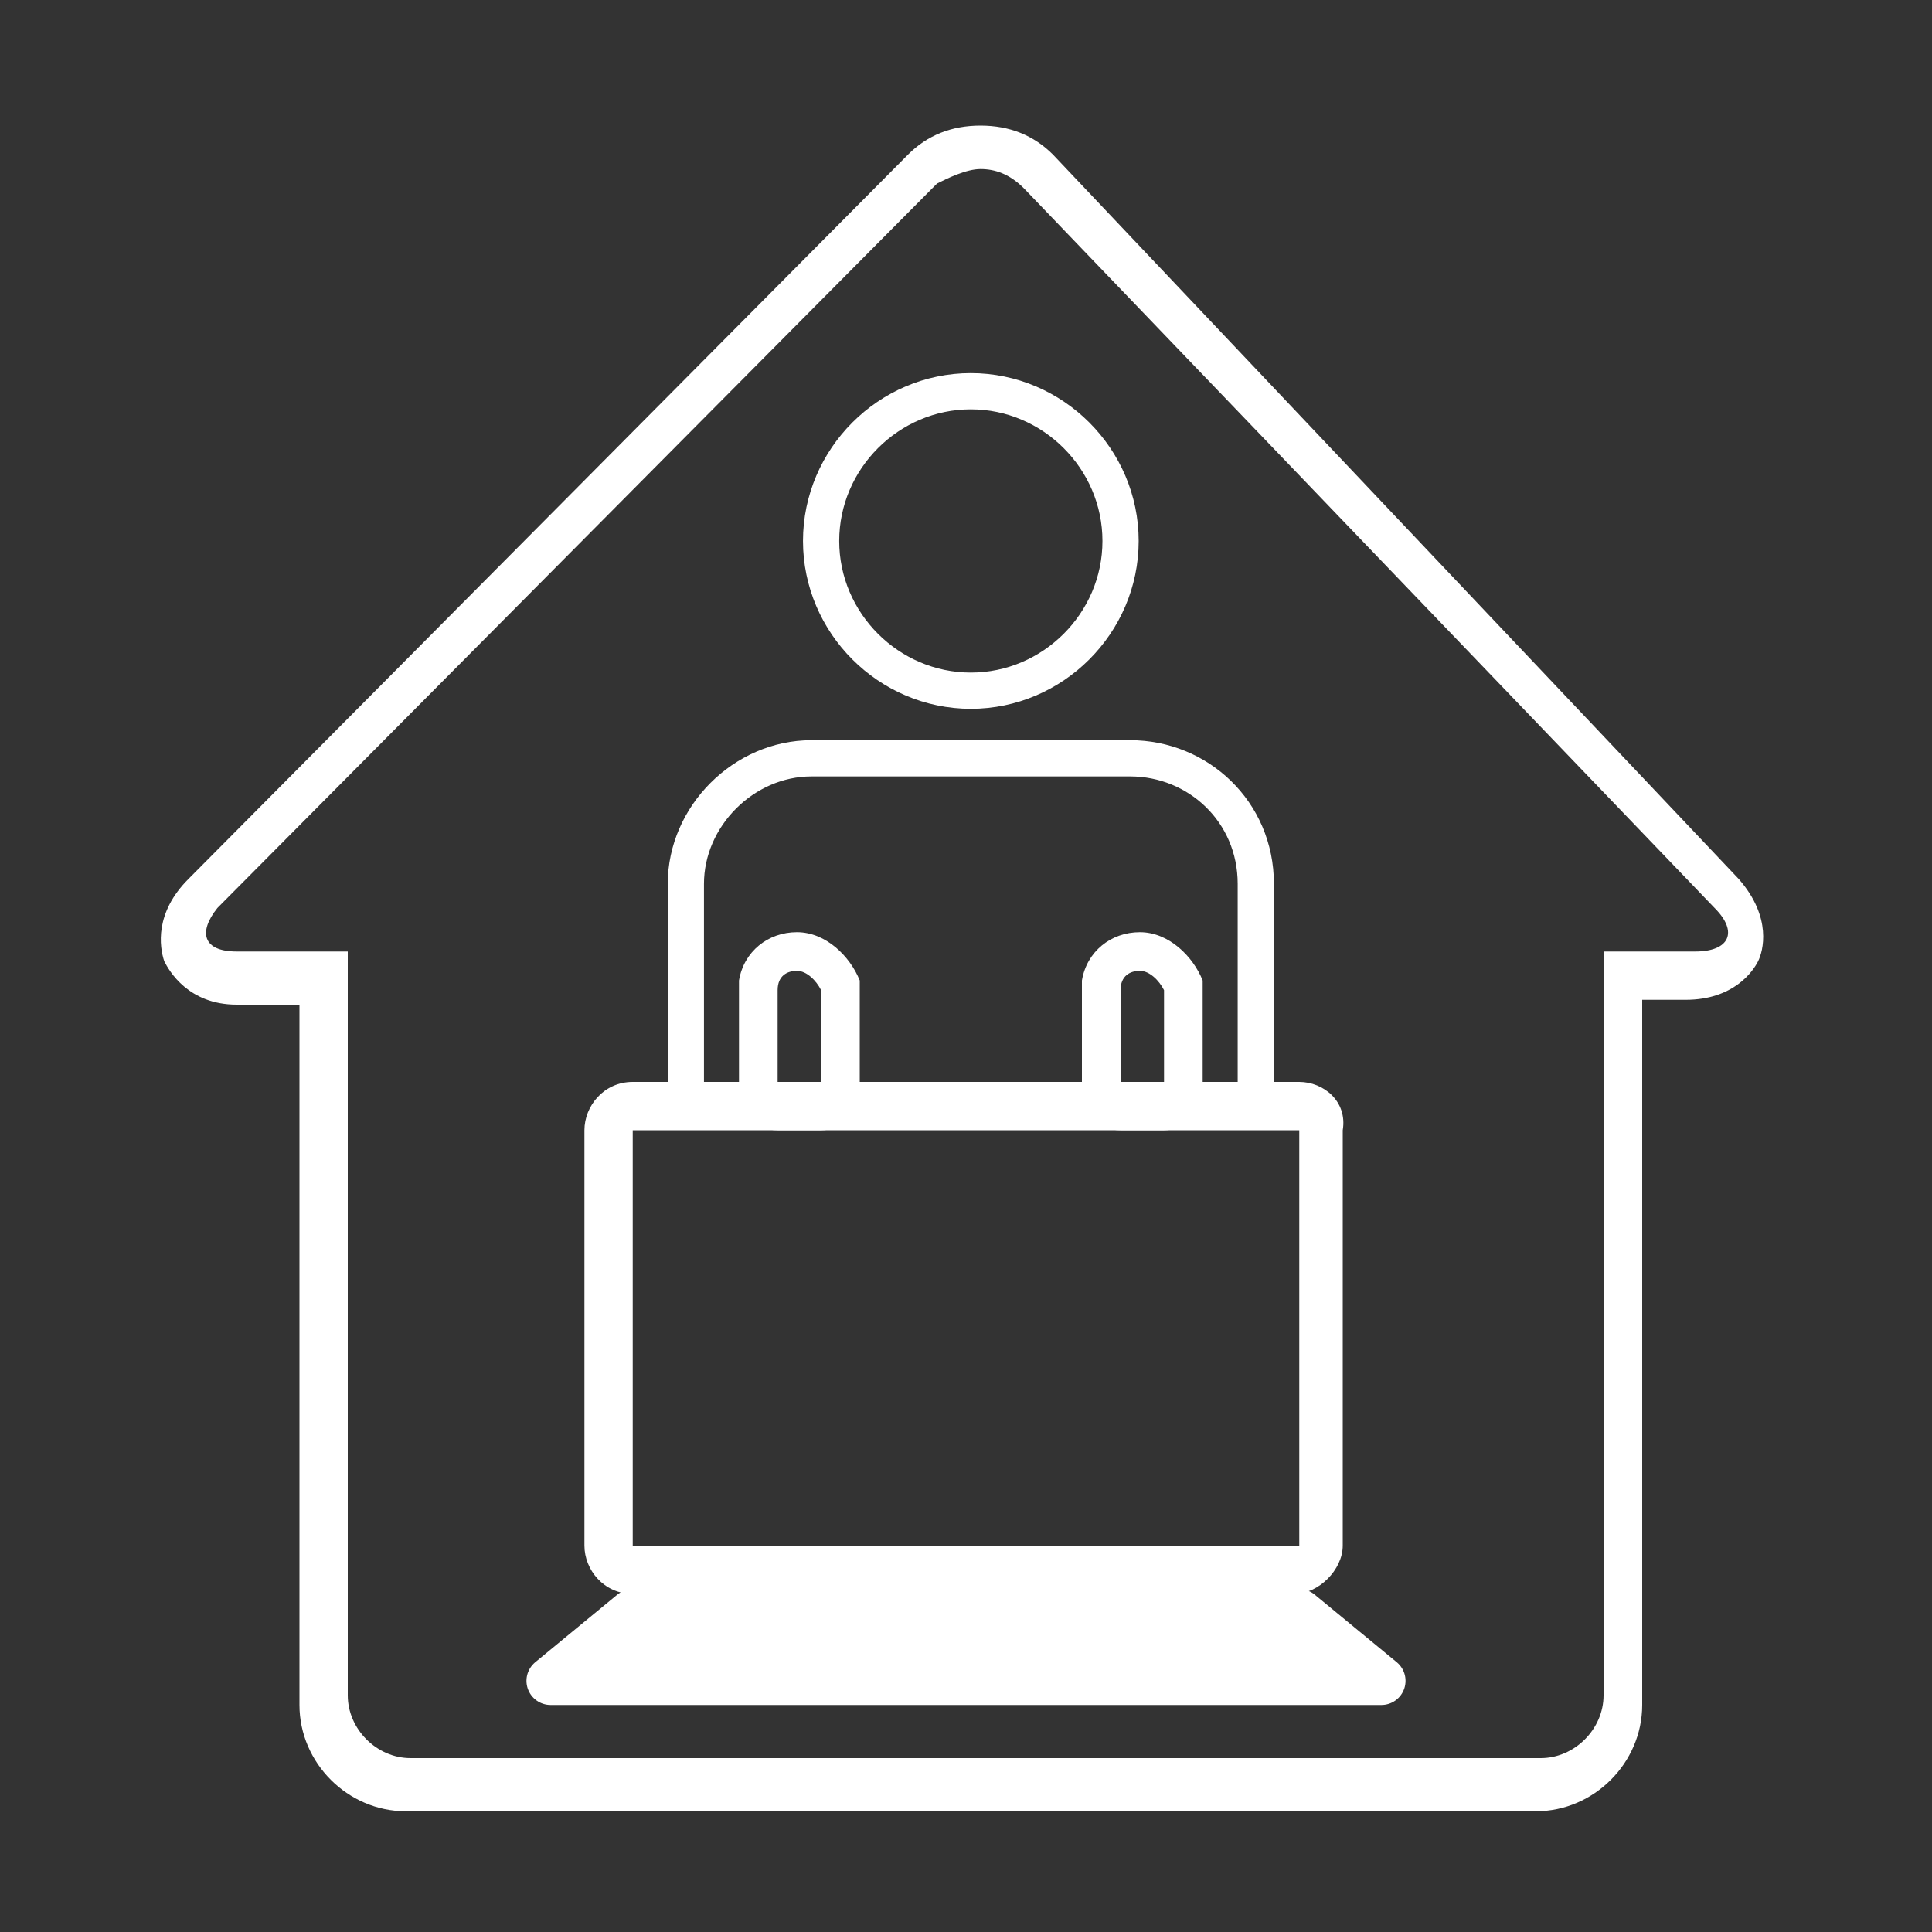 <?xml version="1.0" encoding="UTF-8"?> <svg xmlns="http://www.w3.org/2000/svg" xmlns:xlink="http://www.w3.org/1999/xlink" version="1.1" id="Capa_1" x="0px" y="0px" viewBox="0 0 40 40" style="enable-background:new 0 0 40 40;" xml:space="preserve"><rect x="0" y="0" width="40" height="40" fill="#333333" stroke="none"/> <style type="text/css"> .st0{fill:#FFFFFF;} .st1{fill:none;stroke:#FFFFFF;stroke-width:0.75;stroke-linejoin:round;stroke-miterlimit:10;} .st2{fill:#FFFFFF;stroke:#FFFFFF;stroke-linejoin:round;stroke-miterlimit:10;} </style> <g> <g> <g> <path class="st0" d="M20.3,3.5c0.3,0,0.6,0.1,0.9,0.4l14.3,14.9c0.5,0.5,0.3,0.9-0.4,0.9h-1.9v15.4c0,0.7-0.6,1.3-1.3,1.3H8.5 c-0.7,0-1.3-0.6-1.3-1.3V19.7H4.9c-0.7,0-0.8-0.4-0.4-0.9l14.9-15C19.6,3.7,20,3.5,20.3,3.5 M20.3,2.6c-0.6,0-1.1,0.2-1.5,0.6 l-14.9,15c-0.7,0.7-0.6,1.4-0.5,1.7c0.1,0.2,0.5,0.9,1.5,0.9h1.3v14.5c0,1.2,1,2.2,2.2,2.2h23.4c1.2,0,2.2-1,2.2-2.2V20.7h0.9 c1,0,1.4-0.6,1.5-0.8s0.3-0.9-0.4-1.7L21.8,3.2C21.4,2.8,20.9,2.6,20.3,2.6L20.3,2.6z"></path> </g> </g> <g> <path class="st1" d="M23.2,11.2c0-1.7-1.4-3.1-3.1-3.1S17,9.5,17,11.2s1.4,3.1,3.1,3.1C21.8,14.3,23.2,12.9,23.2,11.2z"></path> <path class="st1" d="M26,22.6v-4.3c0-1.5-1.2-2.6-2.6-2.6h-6.6c-1.4,0-2.6,1.2-2.6,2.6v4.3"></path> <g> <path class="st0" d="M23.6,20.1c0.2,0,0.4,0.2,0.5,0.4l0,0v2.1h-0.9v-2.1l0,0C23.2,20.2,23.4,20.1,23.6,20.1 M23.6,19.3 c-0.6,0-1.1,0.4-1.2,1c0,0,0,0.1,0,0.2v2.1c0,0.4,0.3,0.8,0.8,0.8h0.9c0.4,0,0.8-0.3,0.8-0.8v-2.1c0-0.1,0-0.1,0-0.2 C24.7,19.8,24.2,19.3,23.6,19.3L23.6,19.3z"></path> </g> <g> <path class="st0" d="M16.5,20.1c0.2,0,0.4,0.2,0.5,0.4l0,0v2.1h-0.9v-2.1l0,0C16.1,20.2,16.3,20.1,16.5,20.1 M16.5,19.3 c-0.6,0-1.1,0.4-1.2,1c0,0,0,0.1,0,0.2v2.1c0,0.4,0.3,0.8,0.8,0.8H17c0.4,0,0.8-0.3,0.8-0.8v-2.1c0-0.1,0-0.1,0-0.2 C17.6,19.8,17.1,19.3,16.5,19.3L16.5,19.3z"></path> </g> </g> </g> <g> <g> <path class="st0" d="M26.9,23.4v8.6H13.1v-8.6L26.9,23.4 M26.9,22.4H13.1c-0.6,0-1,0.5-1,1v8.6c0,0.5,0.4,1,1,1h13.7 c0.5,0,1-0.5,1-1v-8.6C27.9,22.8,27.4,22.4,26.9,22.4L26.9,22.4z"></path> </g> <polygon class="st2" points="26.9,33.4 13.1,33.4 11.4,34.8 28.6,34.8 "></polygon> </g> </svg> 